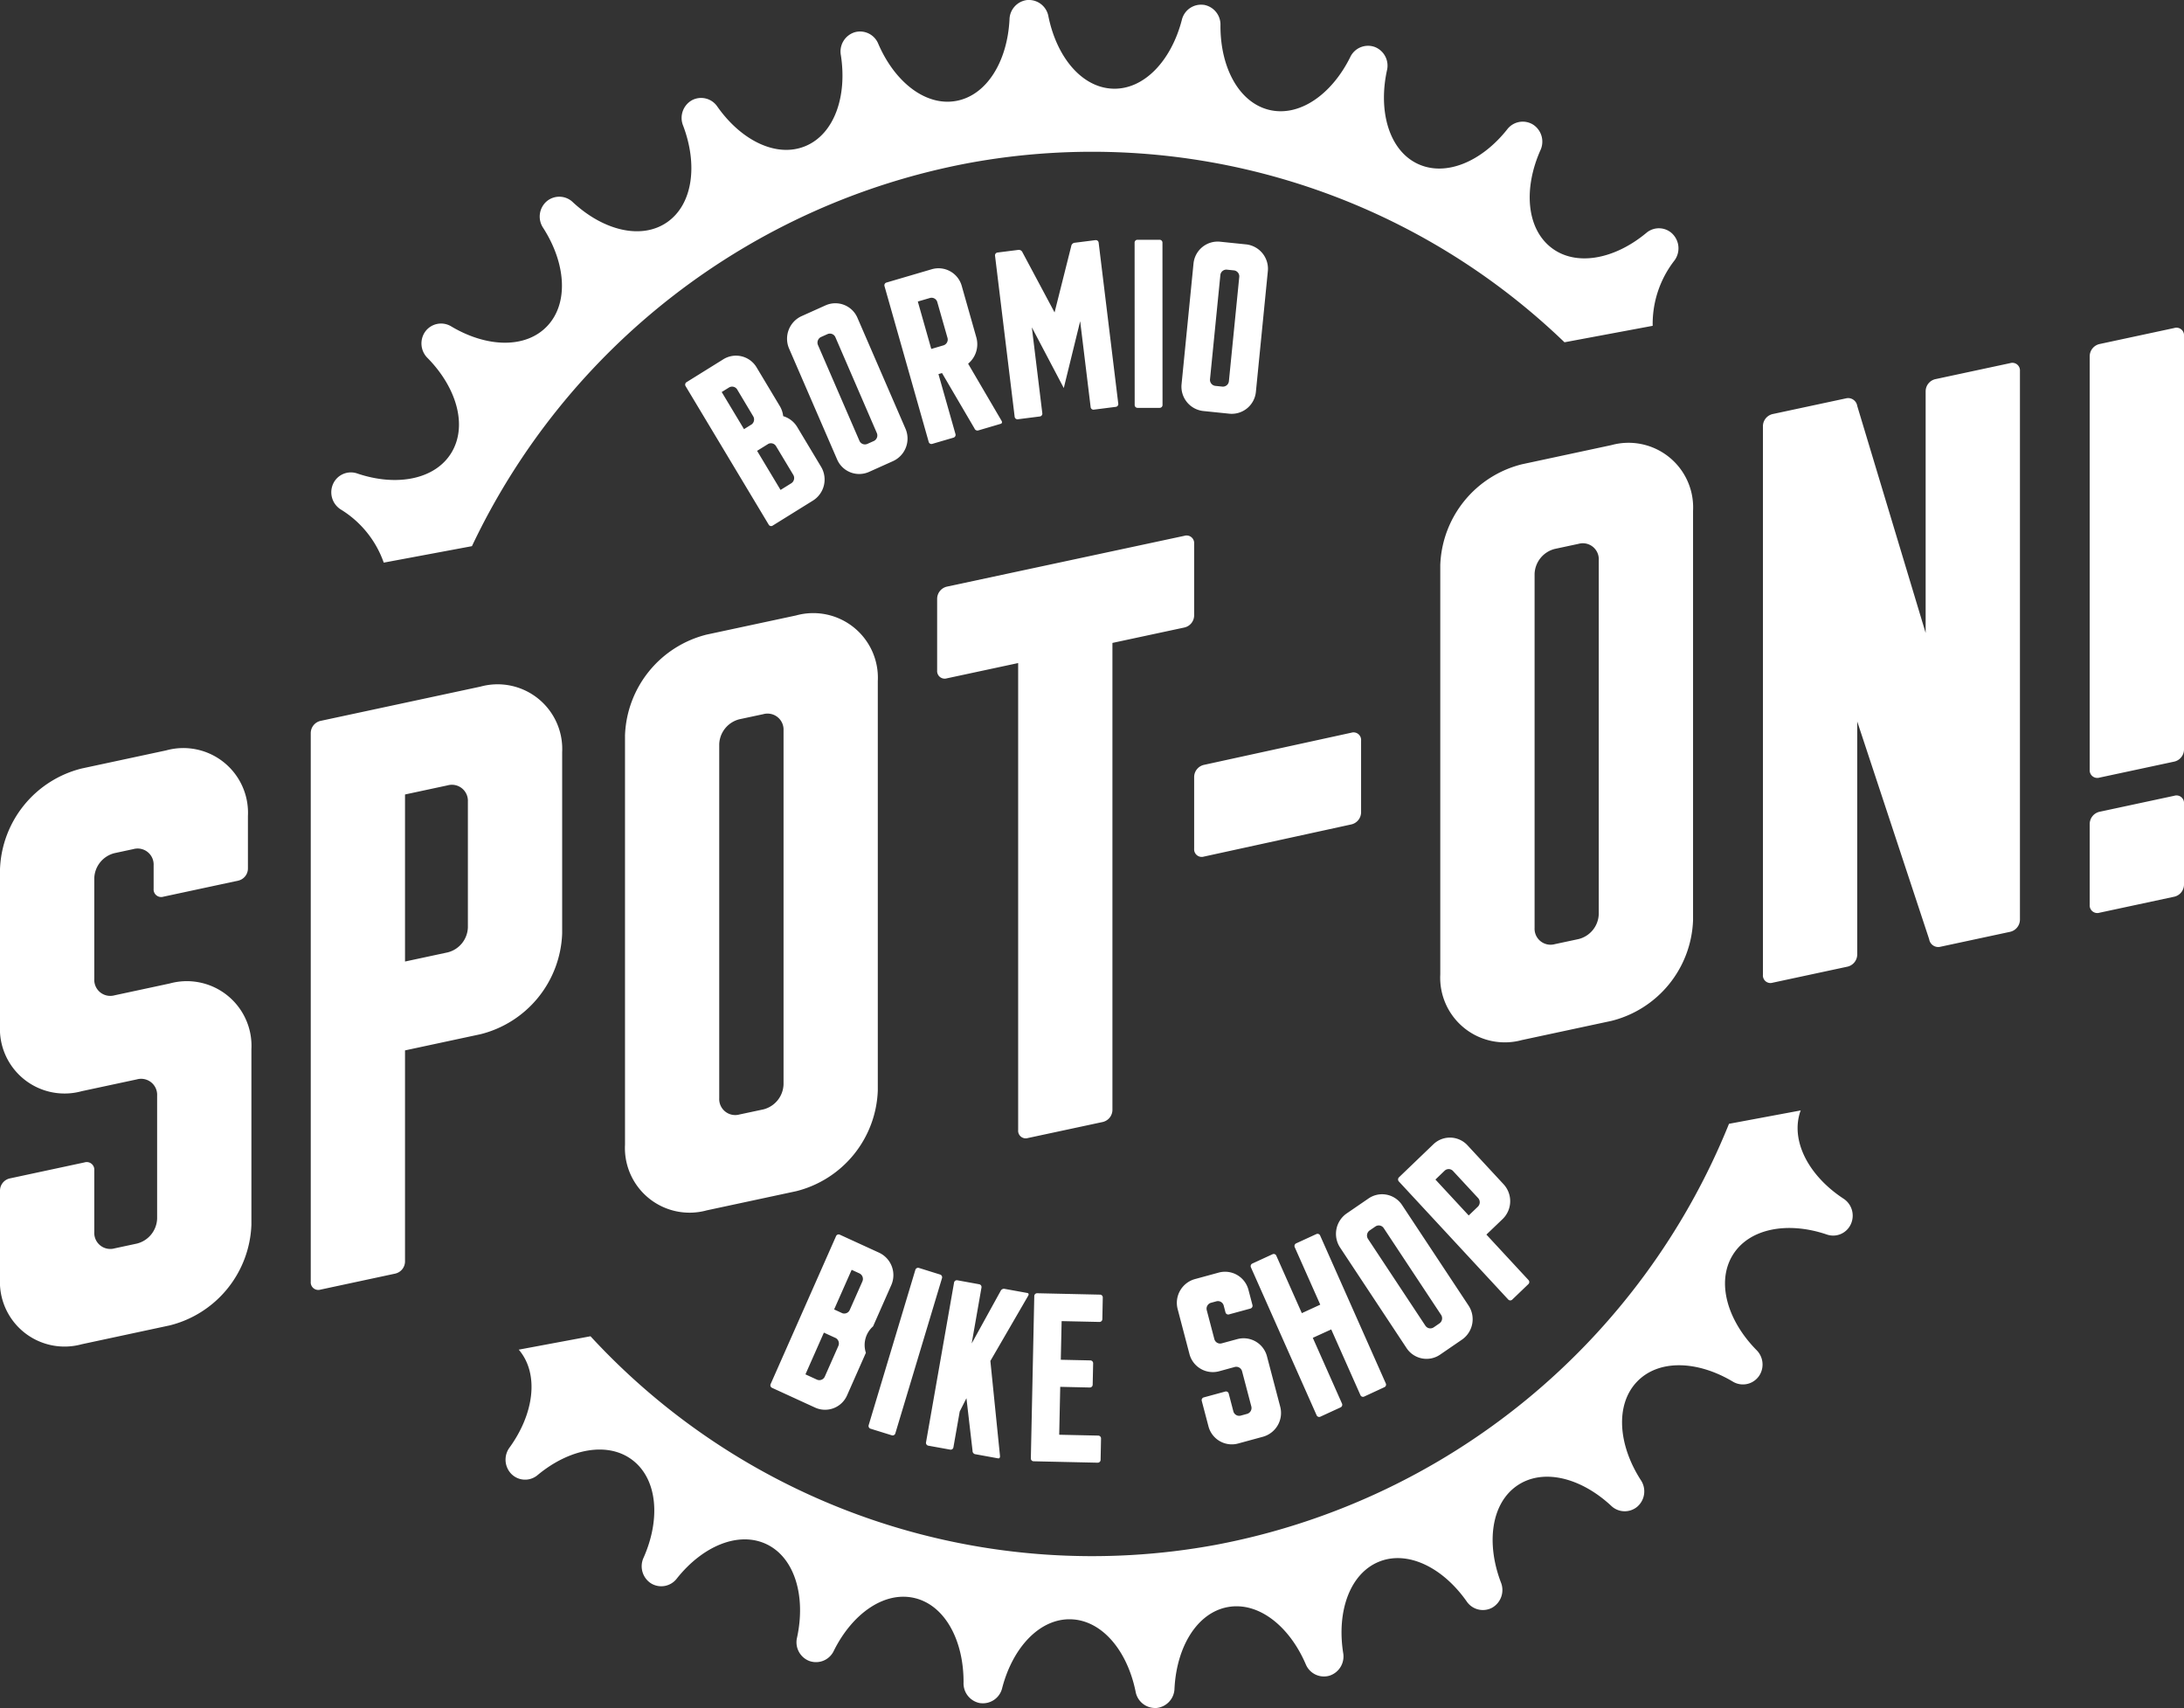 <svg xmlns="http://www.w3.org/2000/svg" width="211" height="165" viewBox="0 0 211 165">
  <rect x="0" y="0" width="211" height="165" fill="#333333" stroke="none"/>
<defs>
    <style>
      .cls-1 {
        fill: #fff;
        fill-rule: evenodd;
      }
    </style>
  </defs>
  <path id="Forma_3" data-name="Forma 3" class="cls-1" d="M854,405.006a1.211,1.211,0,0,1,.944-1.164l7.219-1.547a0.732,0.732,0,0,1,.946.759v5.974a1.547,1.547,0,0,0,1.956,1.572l2.159-.463a2.58,2.58,0,0,0,1.956-2.409V395.846a1.546,1.546,0,0,0-1.956-1.572l-5.329,1.141A6.244,6.244,0,0,1,854,389.073V373.966a10.417,10.417,0,0,1,7.895-9.726l8.162-1.749a6.246,6.246,0,0,1,7.895,6.343v5.081a1.209,1.209,0,0,1-.946,1.163l-7.218,1.547a0.732,0.732,0,0,1-.946-0.758V373.6a1.547,1.547,0,0,0-1.955-1.573l-1.822.391a2.58,2.58,0,0,0-1.956,2.411v9.751a1.547,1.547,0,0,0,1.956,1.573l5.329-1.143a6.246,6.246,0,0,1,7.895,6.343v16.962a10.416,10.416,0,0,1-7.895,9.726l-8.5,1.821A6.245,6.245,0,0,1,854,413.521v-8.515Zm30.022-44.2a1.213,1.213,0,0,1,.945-1.164l15.451-3.311a6.245,6.245,0,0,1,7.893,6.344v17.511a10.416,10.416,0,0,1-7.893,9.726l-7.288,1.561v20.4a1.213,1.213,0,0,1-.944,1.164l-7.219,1.546a0.732,0.732,0,0,1-.945-0.758V360.8Zm15.181,6.635a1.547,1.547,0,0,0-1.957-1.572l-4.116.882v16.138l4.116-.882a2.58,2.58,0,0,0,1.957-2.411V367.438Zm15.18-6.411a10.417,10.417,0,0,1,7.894-9.726l8.637-1.85a6.244,6.244,0,0,1,7.892,6.343v39.555a10.413,10.413,0,0,1-7.892,9.725l-8.637,1.851a6.246,6.246,0,0,1-7.894-6.344V361.027Zm15.316-.467a1.547,1.547,0,0,0-1.957-1.571l-2.3.491a2.581,2.581,0,0,0-1.956,2.412v34.2a1.546,1.546,0,0,0,1.956,1.57l2.3-.49a2.58,2.58,0,0,0,1.957-2.411v-34.2Zm38.724-18.8a0.733,0.733,0,0,1,.946.759v6.936a1.21,1.21,0,0,1-.946,1.163l-6.949,1.489v45.118a1.211,1.211,0,0,1-.944,1.164l-7.218,1.546a0.732,0.732,0,0,1-.946-0.758V354.055l-6.881,1.474a0.732,0.732,0,0,1-.946-0.758v-6.936a1.214,1.214,0,0,1,.946-1.164Zm16.131,19.02a0.732,0.732,0,0,1,.943.76v6.937a1.21,1.21,0,0,1-.943,1.163l-14.239,3.107a0.733,0.733,0,0,1-.946-0.76v-6.936a1.21,1.21,0,0,1,.946-1.163Zm8.594-16.207a10.416,10.416,0,0,1,7.891-9.725l8.64-1.851a6.242,6.242,0,0,1,7.89,6.343v39.556a10.411,10.411,0,0,1-7.89,9.725l-8.64,1.85a6.244,6.244,0,0,1-7.891-6.343V344.569Zm15.311-.466a1.542,1.542,0,0,0-1.95-1.573l-2.3.492a2.585,2.585,0,0,0-1.95,2.411v34.2a1.545,1.545,0,0,0,1.95,1.571l2.3-.492a2.572,2.572,0,0,0,1.95-2.409V344.1ZM1025.26,330l7.16-1.532a0.89,0.89,0,0,1,1.01.745l6.61,21.932V327.792a1.208,1.208,0,0,1,.94-1.164l7.22-1.546a0.735,0.735,0,0,1,.95.758v53.016a1.217,1.217,0,0,1-.95,1.163l-6.81,1.459a0.89,0.89,0,0,1-1.01-.744l-6.95-21.035v22.524a1.215,1.215,0,0,1-.95,1.163l-7.22,1.548a0.729,0.729,0,0,1-.94-0.759V331.161A1.209,1.209,0,0,1,1025.26,330Zm38.8-8.312a0.729,0.729,0,0,1,.94.759V362.41a1.209,1.209,0,0,1-.94,1.165l-7.22,1.545a0.735,0.735,0,0,1-.95-0.758V324.4a1.217,1.217,0,0,1,.95-1.164Zm0,45.187a0.728,0.728,0,0,1,.94.758v7.829a1.208,1.208,0,0,1-.94,1.164l-7.22,1.547a0.736,0.736,0,0,1-.95-0.759v-7.829a1.217,1.217,0,0,1,.95-1.163ZM920.239,327.308a0.28,0.28,0,0,1,.091-0.39l3.557-2.213a2.316,2.316,0,0,1,3.21.788l2.235,3.727a2.411,2.411,0,0,1,.333.982,2.371,2.371,0,0,1,1.349,1.039l2.309,3.848a2.4,2.4,0,0,1-.774,3.265l-3.9,2.423a0.266,0.266,0,0,1-.383-0.093Zm4.986,0.326a0.573,0.573,0,0,0-.8-0.195l-0.7.433,2.155,3.586,0.749-.466a0.6,0.6,0,0,0,.139-0.777Zm3.751,5.47a0.576,0.576,0,0,0-.744-0.226l-1.089.676,2.268,3.777,1.038-.645a0.6,0.6,0,0,0,.192-0.81Zm1.26-9.427a2.4,2.4,0,0,1,1.194-3.131l2.336-1.05a2.321,2.321,0,0,1,3.077,1.215l4.636,10.7a2.394,2.394,0,0,1-1.194,3.132l-2.336,1.049a2.322,2.322,0,0,1-3.077-1.216Zm4.474-1.1a0.577,0.577,0,0,0-.764-0.3l-0.621.278a0.6,0.6,0,0,0-.3.777l4.006,9.252a0.579,0.579,0,0,0,.764.3l0.622-.278a0.593,0.593,0,0,0,.294-0.777Zm4.745-4.93a0.275,0.275,0,0,1,.191-0.352l4.384-1.288a2.329,2.329,0,0,1,2.887,1.622l1.41,4.971a2.436,2.436,0,0,1-.795,2.535l3.217,5.493c0.153,0.25-.057.312-0.057,0.312l-2.2.648a0.307,0.307,0,0,1-.346-0.2l-3.135-5.348-0.345.1,1.642,5.787a0.279,0.279,0,0,1-.19.353l-2.05.6a0.271,0.271,0,0,1-.345-0.193Zm5.1,1.541a0.575,0.575,0,0,0-.715-0.4l-1.168.342,1.3,4.58,1.167-.343a0.59,0.59,0,0,0,.4-0.727Zm9.133,2.435,1.011,8.294a0.275,0.275,0,0,1-.243.317l-2.117.269a0.275,0.275,0,0,1-.312-0.247l-1.894-15.543a0.276,0.276,0,0,1,.242-0.318l2.036-.257a0.385,0.385,0,0,1,.373.239l3.1,5.805,1.609-6.4a0.387,0.387,0,0,1,.3-0.326l2.038-.257a0.275,0.275,0,0,1,.312.247l1.894,15.542a0.274,0.274,0,0,1-.242.317l-2.117.269a0.273,0.273,0,0,1-.31-0.248l-1.011-8.294-1.583,6.455Zm12.626,7.493a0.275,0.275,0,0,1-.278.285h-2.134a0.275,0.275,0,0,1-.279-0.285l-0.007-15.667a0.276,0.276,0,0,1,.281-0.286h2.131a0.276,0.276,0,0,1,.279.283Zm2.992-13.642a2.347,2.347,0,0,1,2.555-2.125l2.54,0.261a2.368,2.368,0,0,1,2.086,2.6l-1.152,11.632a2.346,2.346,0,0,1-2.555,2.124l-2.541-.261a2.367,2.367,0,0,1-2.085-2.6Zm4.42,1.29a0.583,0.583,0,0,0-.516-0.644l-0.676-.07a0.581,0.581,0,0,0-.633.527l-1,10.056a0.588,0.588,0,0,0,.519.645l0.674,0.07a0.581,0.581,0,0,0,.632-0.528ZM934.77,409.423a0.27,0.27,0,0,1,.368-0.145l3.8,1.742a2.391,2.391,0,0,1,1.166,3.138l-1.756,3.977a2.4,2.4,0,0,0-.693,2.553l-1.816,4.105a2.32,2.32,0,0,1-3.084,1.191l-4.16-1.909a0.275,0.275,0,0,1-.139-0.375Zm0.226,10.6a0.6,0.6,0,0,0-.235-0.752l-1.163-.533-1.783,4.032,1.107,0.508a0.575,0.575,0,0,0,.765-0.295Zm2.321-6.232a0.593,0.593,0,0,0-.292-0.778l-0.745-.342-1.693,3.827,0.8,0.368a0.578,0.578,0,0,0,.71-0.32ZM940.5,428.47a0.27,0.27,0,0,1-.348.186l-2.04-.633a0.278,0.278,0,0,1-.185-0.357l4.506-14.985a0.275,0.275,0,0,1,.348-0.192l2.041,0.637a0.279,0.279,0,0,1,.185.356Zm10.164-13.743a0.37,0.37,0,0,1,.344-0.225l2.257,0.409s0.216,0.04.05,0.3l-3.633,6.264,0.927,9.154c0.029,0.293-.167.258-0.167,0.258l-2.258-.411a0.325,0.325,0,0,1-.225-0.328l-0.589-5.074-0.649,1.283-0.608,3.455a0.27,0.27,0,0,1-.323.228l-2.1-.379a0.279,0.279,0,0,1-.224-0.33l2.706-15.42a0.272,0.272,0,0,1,.324-0.228l2.1,0.382a0.274,0.274,0,0,1,.225.329l-0.946,5.393Zm5.668,13.876,3.768,0.083a0.274,0.274,0,0,1,.272.291l-0.041,2.048a0.278,0.278,0,0,1-.287.279l-6.18-.136a0.273,0.273,0,0,1-.272-0.289l0.331-15.666a0.277,0.277,0,0,1,.287-0.279l6.058,0.135a0.272,0.272,0,0,1,.273.289l-0.042,2.071a0.274,0.274,0,0,1-.285.277l-3.648-.079-0.081,3.733,2.851,0.062a0.276,0.276,0,0,1,.274.291l-0.044,2.049a0.275,0.275,0,0,1-.284.278l-2.851-.064Zm13.774-3.261a0.277,0.277,0,0,1,.2-0.348l2.062-.561a0.272,0.272,0,0,1,.342.2l0.446,1.707a0.582,0.582,0,0,0,.708.417l0.618-.169a0.591,0.591,0,0,0,.41-0.72L974,422.476a0.579,0.579,0,0,0-.708-0.418l-1.521.416a2.335,2.335,0,0,1-2.859-1.68l-1.133-4.314a2.383,2.383,0,0,1,1.649-2.909l2.331-.636a2.336,2.336,0,0,1,2.859,1.681L975,416.067a0.278,0.278,0,0,1-.2.348l-2.063.562a0.273,0.273,0,0,1-.342-0.2l-0.17-.648a0.577,0.577,0,0,0-.708-0.415l-0.52.141a0.592,0.592,0,0,0-.409.721l0.732,2.785a0.577,0.577,0,0,0,.708.414l1.523-.413a2.332,2.332,0,0,1,2.857,1.681l1.274,4.843a2.385,2.385,0,0,1-1.653,2.908l-2.427.661a2.33,2.33,0,0,1-2.855-1.679Zm10.726-6.1,2.818,6.345a0.279,0.279,0,0,1-.139.376l-1.944.894a0.271,0.271,0,0,1-.37-0.143l-6.341-14.276a0.278,0.278,0,0,1,.14-0.376l1.942-.894a0.271,0.271,0,0,1,.37.142l2.465,5.547,1.78-.82-2.465-5.547a0.281,0.281,0,0,1,.139-0.376l1.945-.895a0.274,0.274,0,0,1,.37.142l6.339,14.277a0.274,0.274,0,0,1-.139.375l-1.941.9a0.269,0.269,0,0,1-.37-0.142l-2.818-6.342Zm2.64-8.716a2.4,2.4,0,0,1,.632-3.3l2.117-1.451a2.311,2.311,0,0,1,3.239.643l6.415,9.7a2.4,2.4,0,0,1-.633,3.3l-2.117,1.451a2.312,2.312,0,0,1-3.239-.643Zm4.212-1.883a0.573,0.573,0,0,0-.8-0.16l-0.561.385a0.6,0.6,0,0,0-.158.818l5.545,8.385a0.575,0.575,0,0,0,.8.16l0.562-.386a0.6,0.6,0,0,0,.157-0.817Zm1.46-4.509a0.287,0.287,0,0,1,.014-0.4l3.322-3.189a2.307,2.307,0,0,1,3.3.1l3.49,3.767a2.408,2.408,0,0,1-.1,3.356l-1.567,1.5,4.063,4.387a0.277,0.277,0,0,1-.01.4l-1.55,1.489a0.271,0.271,0,0,1-.4-0.011Zm5.237-1.008a0.572,0.572,0,0,0-.818-0.026l-0.884.851,3.215,3.47,0.885-.849a0.6,0.6,0,0,0,.024-0.834Zm-46.9-97.355a65.782,65.782,0,0,1,57.667,17.295l8.52-1.59a9.987,9.987,0,0,1,2.1-6.306,1.974,1.974,0,0,0-.18-2.57l-0.03-.033a1.872,1.872,0,0,0-2.51-.061c-3.1,2.575-6.83,3.261-9.2,1.4s-2.67-5.679-1.03-9.382a1.964,1.964,0,0,0-.69-2.477c-0.01-.008-0.03-0.016-0.04-0.024a1.889,1.889,0,0,0-2.484.487c-2.51,3.157-6,4.6-8.693,3.291s-3.779-5.02-2.913-9.008a1.936,1.936,0,0,0-1.184-2.257l-0.04-.014a1.9,1.9,0,0,0-2.33,1.006c-1.808,3.634-4.934,5.8-7.843,5.083s-4.714-4.1-4.69-8.168a1.936,1.936,0,0,0-1.62-1.978l-0.037,0a1.911,1.911,0,0,0-2.079,1.476c-1.027,3.935-3.641,6.712-6.632,6.627s-5.439-3-6.252-6.976A1.918,1.918,0,0,0,953.3,290l-0.042,0a1.931,1.931,0,0,0-1.728,1.88c-0.206,4.058-2.194,7.318-5.132,7.866s-5.933-1.782-7.54-5.5a1.9,1.9,0,0,0-2.271-1.134l-0.041.012a1.947,1.947,0,0,0-1.309,2.206c0.626,4.012-.652,7.622-3.414,8.78s-6.178-.493-8.51-3.8a1.892,1.892,0,0,0-2.459-.63l-0.032.018a1.963,1.963,0,0,0-.826,2.435c1.442,3.8.931,7.61-1.538,9.33s-6.147.824-9.105-1.921a1.888,1.888,0,0,0-2.529-.1c-0.01.01-.021,0.019-0.032,0.028a1.953,1.953,0,0,0-.321,2.537c2.2,3.416,2.485,7.264.416,9.474s-5.827,2.108-9.275.062a1.889,1.889,0,0,0-2.492.443l-0.027.034a1.972,1.972,0,0,0,.216,2.567c2.823,2.871,3.872,6.555,2.306,9.144s-5.289,3.3-9.09,2.013a1.882,1.882,0,0,0-2.325.962c-0.007.014-.014,0.029-0.02,0.043a1.964,1.964,0,0,0,.736,2.464,9.846,9.846,0,0,1,4.158,5.14l8.52-1.59A66.719,66.719,0,0,1,947.483,305.771Zm80.5,91.5-6.94,1.294a66.849,66.849,0,0,1-49.519,40.663,65.89,65.89,0,0,1-60.472-20.138l-6.936,1.294c0.013,0.015.027,0.027,0.04,0.042,1.936,2.318,1.449,6.125-.915,9.4a1.971,1.971,0,0,0,.17,2.57l0.034,0.033a1.87,1.87,0,0,0,2.509.06c3.106-2.574,6.828-3.261,9.2-1.4s2.669,5.678,1.03,9.382a1.966,1.966,0,0,0,.693,2.477l0.037,0.023a1.89,1.89,0,0,0,2.485-.486c2.51-3.158,6-4.6,8.693-3.291s3.779,5.02,2.913,9.008a1.935,1.935,0,0,0,1.184,2.256l0.04,0.014a1.9,1.9,0,0,0,2.331-1c1.808-3.635,4.933-5.8,7.842-5.083s4.714,4.1,4.69,8.167a1.937,1.937,0,0,0,1.62,1.979l0.038,0a1.913,1.913,0,0,0,2.078-1.476c1.028-3.935,3.641-6.713,6.632-6.627s5.44,3,6.252,6.976A1.919,1.919,0,0,0,965.7,455l0.042,0a1.932,1.932,0,0,0,1.728-1.88c0.207-4.057,2.194-7.317,5.133-7.865s5.933,1.781,7.54,5.5a1.9,1.9,0,0,0,2.271,1.133l0.04-.012a1.948,1.948,0,0,0,1.31-2.206c-0.627-4.012.651-7.621,3.413-8.78s6.179,0.493,8.511,3.8a1.89,1.89,0,0,0,2.458.629l0.033-.018a1.964,1.964,0,0,0,.825-2.435c-1.442-3.8-.931-7.609,1.543-9.329s6.14-.825,9.1,1.92a1.887,1.887,0,0,0,2.53.1l0.03-.027a1.952,1.952,0,0,0,.32-2.538c-2.2-3.416-2.48-7.264-.41-9.474s5.82-2.108,9.27-.062a1.885,1.885,0,0,0,2.49-.442l0.03-.035a1.966,1.966,0,0,0-.22-2.567c-2.82-2.87-3.87-6.554-2.3-9.143s5.29-3.3,9.09-2.013a1.873,1.873,0,0,0,2.32-.963,0.081,0.081,0,0,0,.02-0.042,1.961,1.961,0,0,0-.73-2.465c-3.36-2.21-5.14-5.6-4.14-8.461Z" transform="translate(-854 -290)"/>
</svg>
